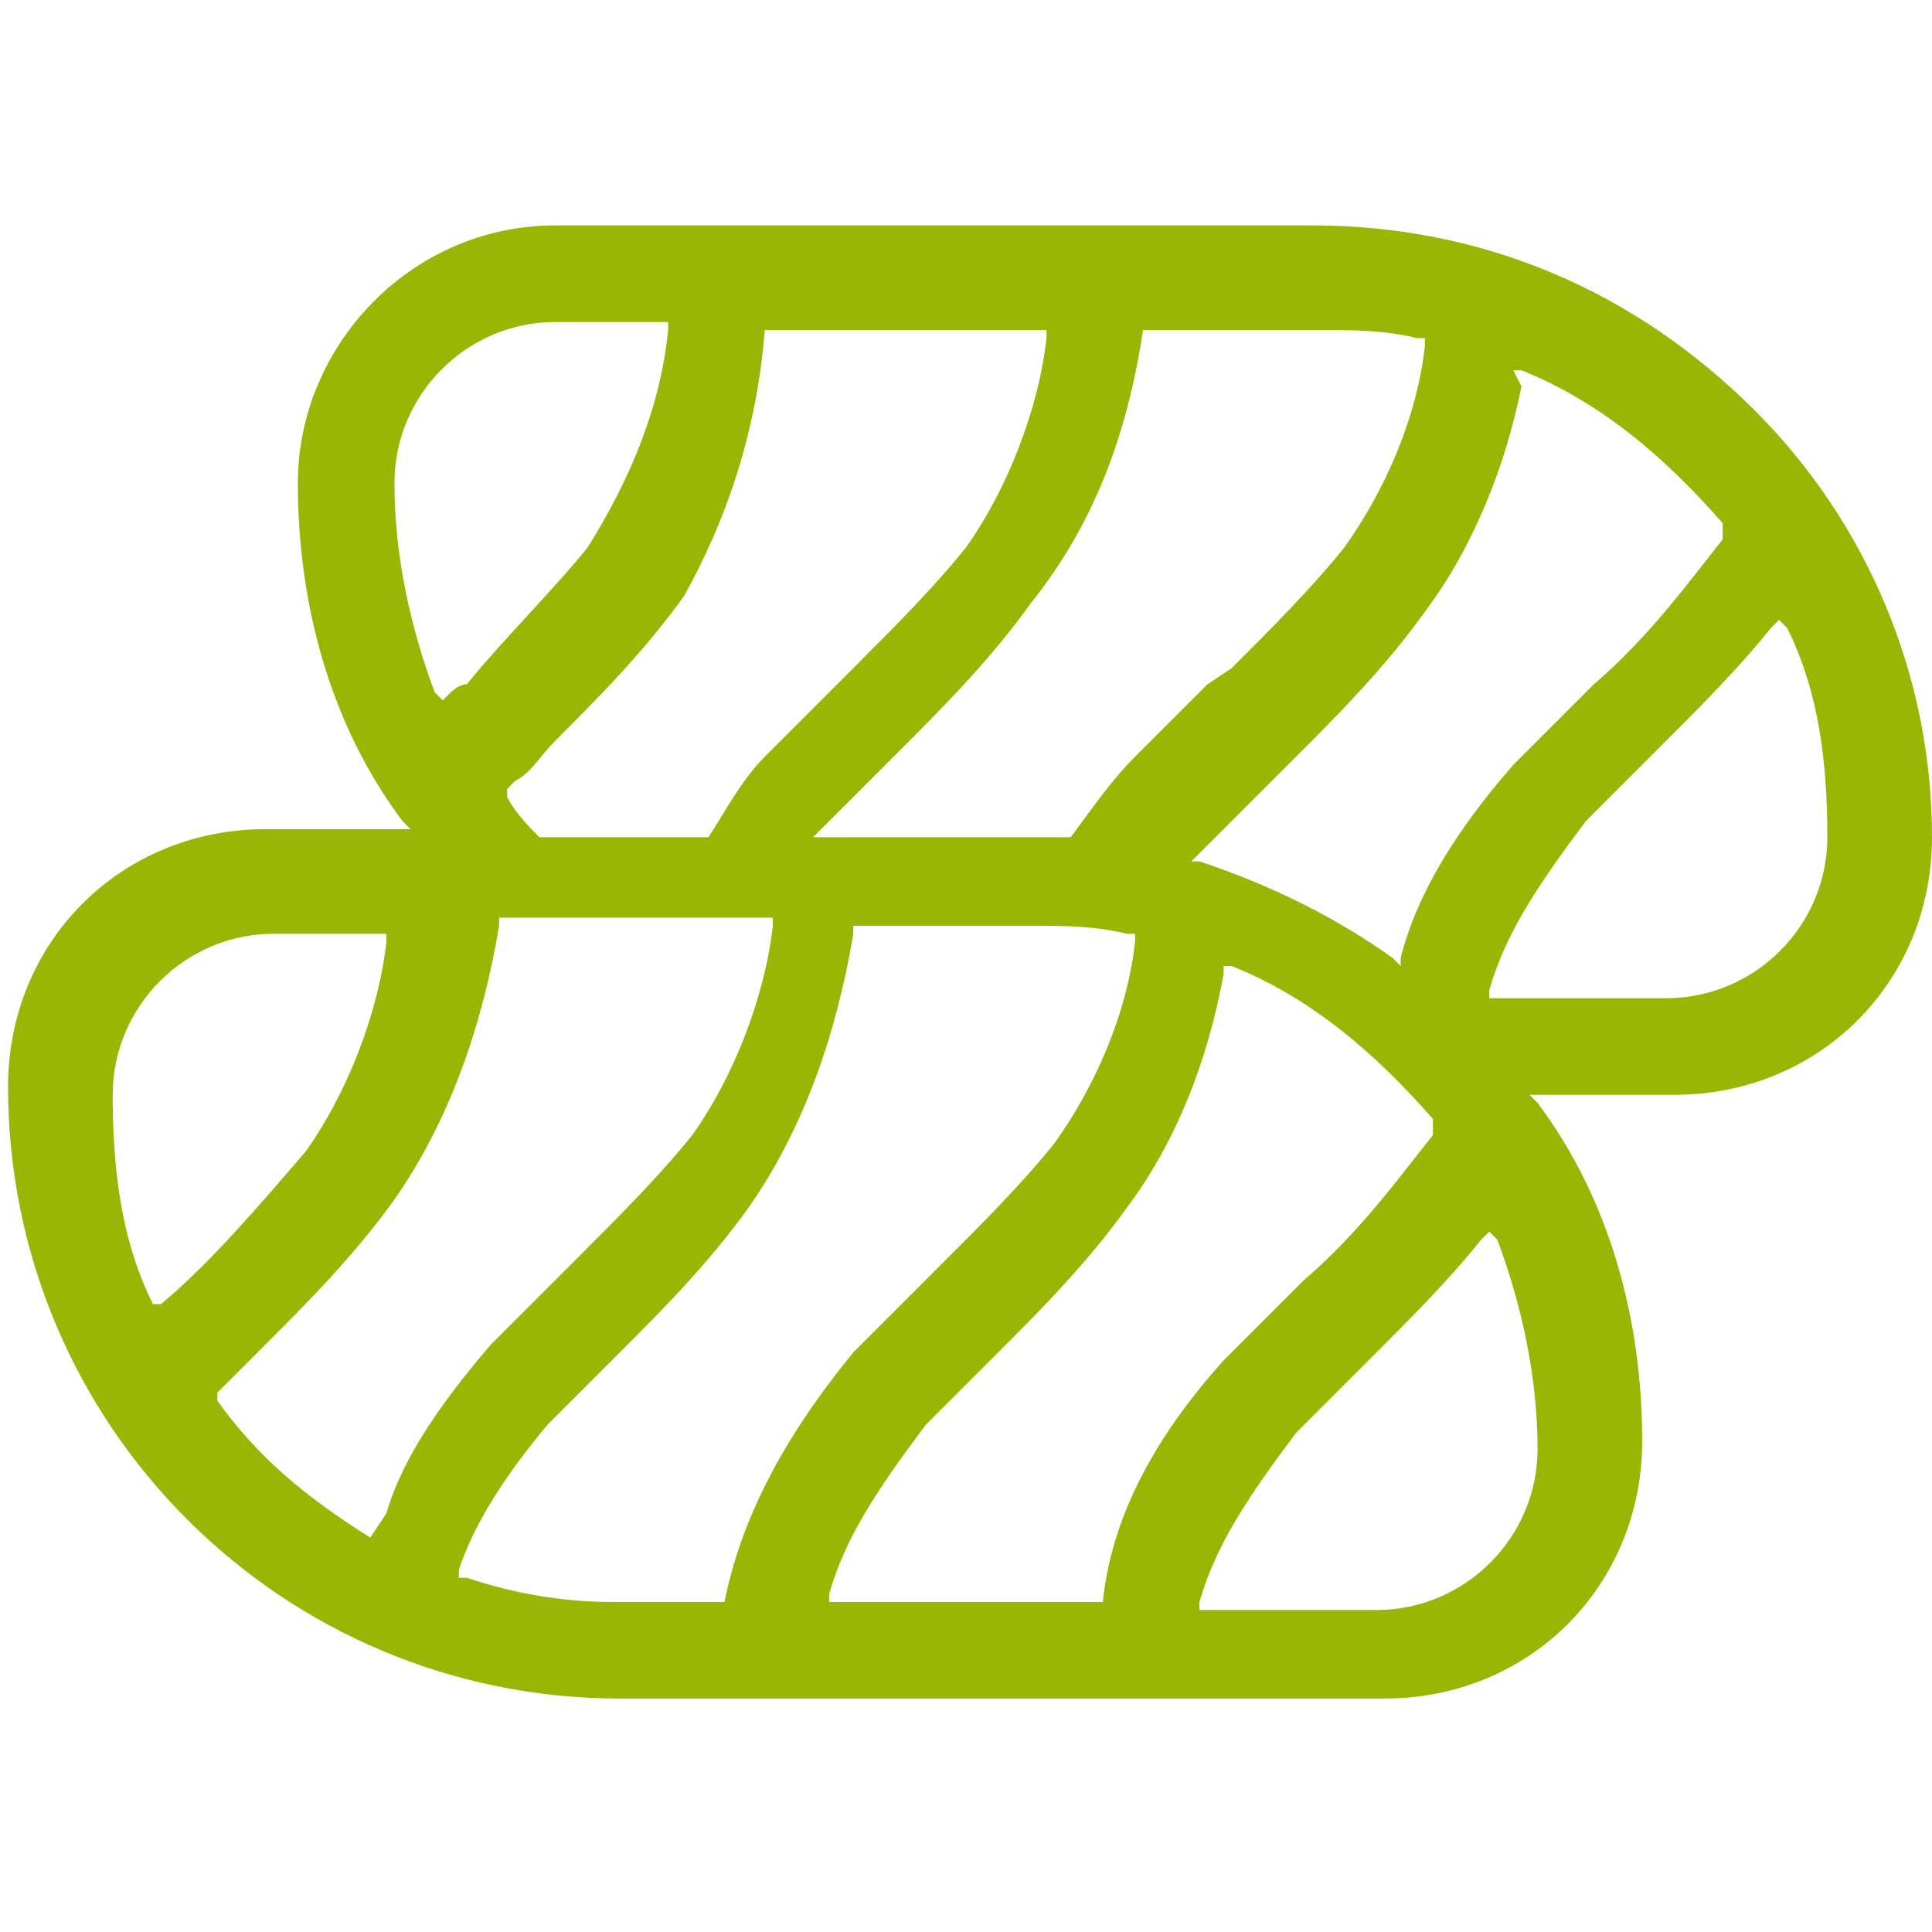 <?xml version="1.0" encoding="UTF-8"?> <svg xmlns="http://www.w3.org/2000/svg" xmlns:xlink="http://www.w3.org/1999/xlink" version="1.1" id="Vrstva_1" x="0px" y="0px" viewBox="0 0 24 24" style="enable-background:new 0 0 24 24;" xml:space="preserve"> <style type="text/css"> .st0{fill:#9AB605;} </style> <g> <path class="st0" d="M16.3,2.8H6.9C5.1,2.8,3.7,4.3,3.7,6c0,1.5,0.4,3,1.3,4.2l0.1,0.1H3.3c-1.8,0-3.2,1.4-3.2,3.2 c0,4.2,3.4,7.6,7.6,7.6h9.5c1.8,0,3.2-1.4,3.2-3.2c0-1.5-0.4-3-1.3-4.2l-0.1-0.1h1.8c1.8,0,3.2-1.4,3.2-3.2c0-2-0.8-3.9-2.2-5.3 C20.3,3.6,18.4,2.8,16.3,2.8z M18.8,4.6L18.8,4.6l0.1,0c1,0.4,1.8,1.1,2.5,1.9l0,0.1l0,0.1c-0.4,0.5-0.9,1.2-1.6,1.8l-0.1,0.1 c-0.3,0.3-0.6,0.6-0.9,0.9c-0.7,0.8-1.2,1.6-1.4,2.4l0,0.1l-0.1-0.1c-0.7-0.5-1.5-0.9-2.4-1.2l-0.1,0l0.1-0.1 c0.1-0.1,0.2-0.2,0.3-0.3c0.3-0.3,0.6-0.6,0.9-0.9c0.5-0.5,1.1-1.1,1.6-1.8c0.6-0.8,1-1.8,1.2-2.8L18.8,4.6z M14.2,4.1h2.2 c0.4,0,0.8,0,1.2,0.1l0.1,0l0,0.1c-0.1,0.9-0.5,1.8-1,2.5c-0.4,0.5-0.9,1-1.4,1.5L15,8.5c-0.3,0.3-0.6,0.6-0.9,0.9 c-0.3,0.3-0.5,0.6-0.8,1l0,0l-0.1,0c-0.2,0-0.4,0-0.6,0h-2.5l0.2-0.2c0,0,0,0,0,0c0.3-0.3,0.6-0.6,0.9-0.9c0.5-0.5,1.1-1.1,1.6-1.8 C13.6,6.5,14,5.4,14.2,4.1L14.2,4.1z M9.5,4.1H13l0,0.1c-0.1,0.9-0.5,1.9-1,2.6c-0.4,0.5-0.9,1-1.4,1.5l-0.2,0.2 c-0.3,0.3-0.6,0.6-0.9,0.9c-0.3,0.3-0.5,0.7-0.7,1l0,0H6.7l0,0c-0.1-0.1-0.3-0.3-0.4-0.5l0-0.1l0.1-0.1c0.2-0.1,0.3-0.3,0.5-0.5 c0.5-0.5,1.1-1.1,1.6-1.8C9,6.5,9.4,5.4,9.5,4.1L9.5,4.1z M4.9,6L4.9,6c0-1.1,0.9-2,2-2h1.4l0,0.1C8.2,5.1,7.8,6,7.3,6.8 C6.9,7.3,6.2,8,5.8,8.5C5.7,8.5,5.6,8.6,5.6,8.6L5.5,8.7L5.4,8.6C5.1,7.8,4.9,6.9,4.9,6z M2,16.2L2,16.2L2,16.2l-0.1,0 c-0.4-0.8-0.5-1.7-0.5-2.6c0-1.1,0.9-2,2-2h1.4l0,0.1c-0.1,0.9-0.5,1.9-1,2.6C3.2,15,2.6,15.7,2,16.2z M4.6,19.1L4.6,19.1L4.6,19.1 c-0.8-0.5-1.4-1-1.9-1.7l0-0.1l0.1-0.1c0.2-0.2,0.3-0.3,0.5-0.5c0.5-0.5,1.1-1.1,1.6-1.8c0.7-1,1.1-2.2,1.3-3.4l0-0.1h3.4l0,0.1 c-0.1,0.9-0.5,1.9-1,2.6c-0.4,0.5-0.9,1-1.4,1.5l-0.2,0.2c-0.3,0.3-0.6,0.6-0.9,0.9c-0.6,0.7-1.1,1.4-1.3,2.1L4.6,19.1z M9,19.9 L9,19.9l-1.4,0v0c-0.6,0-1.2-0.1-1.8-0.3l-0.1,0l0-0.1c0.2-0.6,0.6-1.2,1.1-1.8c0.3-0.3,0.6-0.6,0.9-0.9c0.5-0.5,1.1-1.1,1.6-1.8 c0.7-1,1.1-2.2,1.3-3.4l0-0.1h2.2c0.4,0,0.8,0,1.2,0.1l0.1,0l0,0.1c-0.1,0.9-0.5,1.8-1,2.5c-0.4,0.5-0.9,1-1.4,1.5l-0.2,0.2 c-0.3,0.3-0.6,0.6-0.9,0.9C9.7,17.9,9.2,18.9,9,19.9L9,19.9z M13.7,19.9l-3.4,0l0-0.1c0.2-0.7,0.6-1.3,1.2-2.1 c0.3-0.3,0.6-0.6,0.9-0.9c0.5-0.5,1.1-1.1,1.6-1.8c0.6-0.8,1-1.8,1.2-2.9l0-0.1l0.1,0c1,0.4,1.8,1.1,2.5,1.9l0,0.1l0,0.1 c-0.4,0.5-0.9,1.2-1.6,1.8l-0.1,0.1c-0.3,0.3-0.6,0.6-0.9,0.9C14.3,17.9,13.8,18.9,13.7,19.9L13.7,19.9z M19.1,18L19.1,18 c0,1.1-0.9,2-2,2h-2.2l0-0.1c0.2-0.7,0.6-1.3,1.2-2.1c0.3-0.3,0.6-0.6,0.9-0.9l0.1-0.1c0.4-0.4,0.9-0.9,1.3-1.4l0.1-0.1l0.1,0.1 C18.9,16.2,19.1,17.1,19.1,18z M22.1,7.7l0.1,0.1c0.4,0.8,0.5,1.7,0.5,2.6c0,1.1-0.9,2-2,2h-2.2l0-0.1c0.2-0.7,0.6-1.3,1.2-2.1 c0.3-0.3,0.6-0.6,0.9-0.9l0.1-0.1c0.4-0.4,0.9-0.9,1.3-1.4L22.1,7.7z"></path> </g> </svg> 